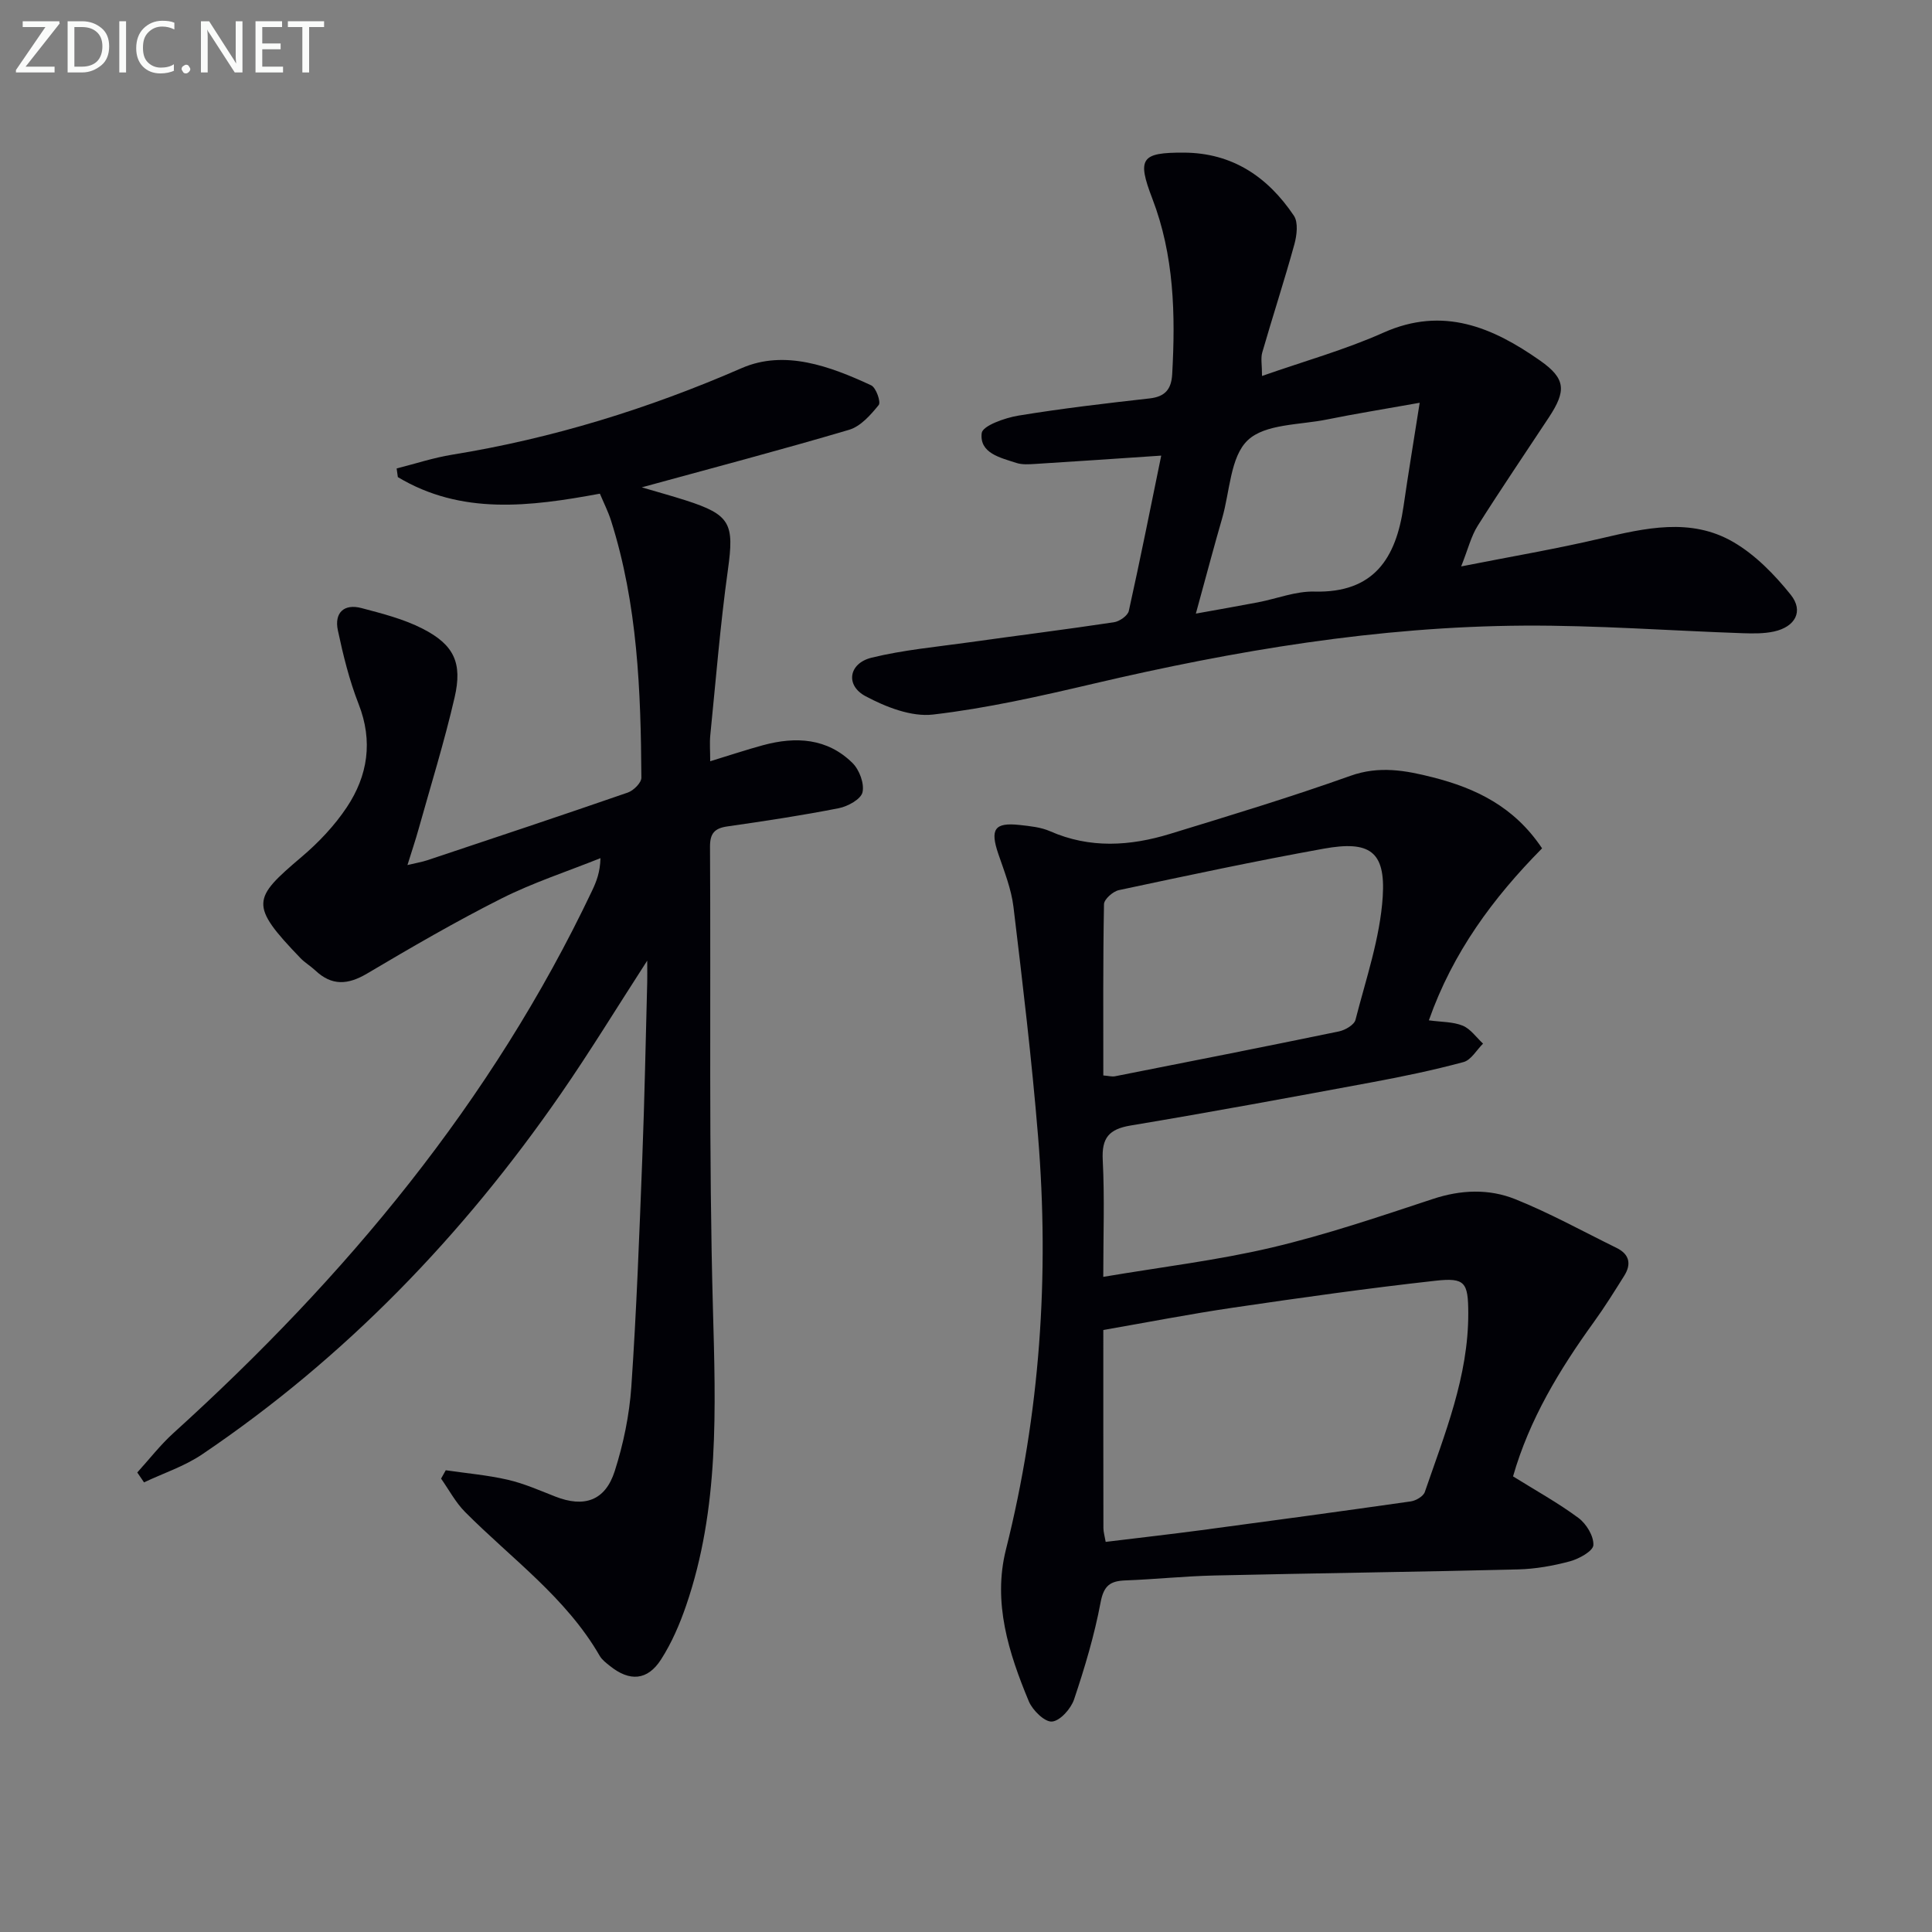 <svg enable-background="new 0 0 400 400" viewBox="0 0 400 400" xmlns="http://www.w3.org/2000/svg"><rect x="0" y="0" width="400" height="400" fill="#808080" stroke="none"/><path d="m92.29 304.4c4.29.63 8.64 1 12.85 1.97 3.37.78 6.6 2.21 9.84 3.48 5.94 2.33 10.32.89 12.29-5.26 1.8-5.62 3.03-11.59 3.44-17.47 1.08-15.76 1.66-31.56 2.27-47.35.47-12.14.7-24.28 1.02-36.42.03-1.09 0-2.18 0-4.46-6.41 9.92-11.91 18.94-17.91 27.61-20.27 29.3-44.63 54.61-74.24 74.61-3.65 2.47-8 3.89-12.03 5.8-.47-.68-.93-1.36-1.4-2.05 2.49-2.74 4.77-5.7 7.5-8.17 35.61-32.25 65.92-68.58 86.67-112.29.89-1.88 1.66-3.81 1.73-6.73-6.85 2.75-13.93 5.05-20.49 8.35-9.49 4.78-18.69 10.13-27.84 15.55-3.97 2.35-7.3 2.57-10.71-.65-.97-.91-2.15-1.6-3.07-2.55-10.65-11.07-9.95-12.31.25-20.97 3.51-2.98 6.81-6.46 9.35-10.28 4.34-6.53 5.45-13.66 2.44-21.35-1.92-4.9-3.2-10.1-4.3-15.27-.76-3.58 1.22-5.58 4.91-4.6 4.3 1.14 8.73 2.26 12.65 4.27 6.48 3.32 8.27 7.06 6.61 14.23-2.12 9.19-4.93 18.21-7.47 27.3-.62 2.22-1.36 4.41-2.29 7.4 1.81-.44 3.01-.63 4.15-1.01 13.84-4.62 27.69-9.23 41.47-14 1.19-.41 2.82-2.03 2.81-3.08-.11-17.97-.78-35.91-6.29-53.25-.6-1.87-1.5-3.65-2.3-5.55-14.49 2.68-28.66 4.47-41.83-3.43-.08-.6-.16-1.2-.25-1.79 3.83-.97 7.61-2.22 11.49-2.85 20.78-3.37 40.63-9.51 59.96-17.93 8.87-3.86 18.26-.4 26.8 3.57 1.01.47 2.05 3.47 1.56 4.07-1.66 2.05-3.74 4.42-6.12 5.13-14.15 4.19-28.43 7.94-42.94 11.92 3 .89 6.05 1.72 9.05 2.68 9.36 3 10.12 4.82 8.78 14.44-1.58 11.34-2.49 22.78-3.64 34.18-.16 1.62-.02 3.26-.02 5.41 4.02-1.23 7.46-2.38 10.96-3.33 6.76-1.83 13.28-1.47 18.51 3.7 1.41 1.4 2.48 4.25 2.06 6.06-.33 1.43-3.04 2.92-4.91 3.29-7.64 1.5-15.35 2.67-23.06 3.77-2.67.38-3.61 1.46-3.6 4.19.19 31.82-.27 63.66.6 95.46.57 20.86 1.36 41.54-5.53 61.62-1.33 3.88-3 7.77-5.21 11.21-2.81 4.38-6.51 4.61-10.58 1.34-.78-.62-1.64-1.27-2.12-2.1-6.98-12.1-18.28-20.13-27.86-29.77-1.98-1.99-3.34-4.59-4.98-6.92.33-.59.65-1.16.97-1.73z" fill="#010106"/><path d="m319.27 175.64c-10.14 10.26-18.47 21.51-23.44 35.61 2.61.36 4.99.28 7 1.1 1.64.67 2.83 2.44 4.22 3.72-1.34 1.32-2.47 3.4-4.05 3.82-6.23 1.68-12.58 3-18.93 4.18-16.64 3.09-33.28 6.17-49.96 8.95-4.51.75-6.04 2.55-5.8 7.15.4 7.77.11 15.58.11 24.19 12.11-2.05 23.65-3.42 34.89-6.07 11.28-2.66 22.31-6.41 33.33-10.05 5.82-1.93 11.61-2.15 17.06.03 7.2 2.89 14.04 6.68 21.02 10.11 2.66 1.31 3.07 3.36 1.55 5.77-2.03 3.23-4.05 6.49-6.29 9.58-7.12 9.86-13.35 20.16-16.72 31.94 4.69 2.92 9.33 5.48 13.55 8.61 1.63 1.21 3.18 3.76 3.08 5.62-.06 1.23-2.96 2.84-4.84 3.35-3.49.94-7.16 1.59-10.77 1.68-20.96.52-41.93.78-62.9 1.26-6.14.14-12.27.79-18.41 1.02-3.12.12-4.45 1.08-5.1 4.53-1.28 6.81-3.28 13.51-5.49 20.09-.65 1.94-2.88 4.45-4.57 4.6-1.51.13-4.02-2.33-4.8-4.18-4.18-10.03-7.49-20.46-4.75-31.4 7.08-28.18 9.02-56.73 6.66-85.58-1.3-15.86-3.19-31.69-5.09-47.49-.45-3.74-1.91-7.38-3.14-10.99-1.74-5.11-.79-6.56 4.4-5.99 2.14.24 4.39.45 6.32 1.3 8.24 3.62 16.55 3.08 24.82.55 12.51-3.83 25.04-7.63 37.35-12.02 5.95-2.13 11.42-1.13 17.04.3 8.92 2.26 16.89 6.08 22.65 14.71zm-90.35 143.59c6.71-.82 13.27-1.56 19.82-2.43 14.45-1.93 28.9-3.89 43.34-5.95 1.07-.15 2.6-1.05 2.91-1.94 4.14-12.06 9.03-23.95 9-37.02-.02-6.37-.64-7.41-6.76-6.73-13.99 1.55-27.95 3.52-41.88 5.57-8.94 1.31-17.82 3.05-26.92 4.63 0 14.11-.01 27.57.02 41.02 0 .79.25 1.59.47 2.85zm-.49-96.57c1.12.09 1.8.29 2.42.17 15.47-3.05 30.94-6.1 46.38-9.29 1.29-.27 3.15-1.36 3.41-2.4 2.16-8.45 5.09-16.91 5.64-25.5.6-9.42-2.74-11.64-12.22-9.93-14.19 2.56-28.3 5.57-42.4 8.58-1.23.26-3.07 1.89-3.09 2.91-.22 11.78-.14 23.58-.14 35.46z" fill="#010106"/><path d="m240.42 94.33c-8.92.6-17.48 1.19-26.04 1.72-1.32.08-2.75.19-3.97-.21-3.28-1.08-7.65-2-7.16-6.17.18-1.52 4.8-3.16 7.59-3.62 9-1.48 18.08-2.54 27.16-3.56 3.23-.36 4.51-1.9 4.69-5.01.69-12.37.41-24.59-4.12-36.38-3.21-8.35-2.27-9.53 6.52-9.5 10.08.04 17.4 5.04 22.79 13.05.94 1.39.62 4.06.11 5.92-2.07 7.51-4.49 14.91-6.65 22.39-.35 1.19-.05 2.58-.05 4.88 8.72-3.06 17.19-5.42 25.14-8.97 12.38-5.53 22.65-1.08 32.45 5.8 5.35 3.75 5.4 6.28 1.79 11.76-4.92 7.47-9.96 14.87-14.73 22.43-1.37 2.17-1.99 4.81-3.42 8.41 10.32-2.04 19.59-3.61 28.73-5.75 9.35-2.19 18.8-4.42 27.61.7 4.56 2.65 8.54 6.74 11.88 10.9 2.74 3.41.96 6.66-3.46 7.63-2.08.45-4.3.42-6.45.35-15.11-.52-30.22-1.66-45.33-1.57-30.19.18-59.81 5.15-89.15 12.03-10.97 2.57-22.02 5.08-33.18 6.38-4.49.52-9.77-1.56-13.97-3.8-4.23-2.25-3.48-6.81 1.24-7.97 6.57-1.61 13.38-2.23 20.1-3.17 10.03-1.41 20.08-2.66 30.09-4.17 1.16-.17 2.86-1.36 3.08-2.35 2.4-10.8 4.55-21.65 6.71-32.15zm7.17 32.71c5.07-.92 8.98-1.59 12.88-2.34 3.89-.75 7.79-2.32 11.65-2.22 12.38.32 16.92-6.94 18.47-17.68.97-6.75 2.1-13.48 3.34-21.41-7.55 1.35-13.39 2.28-19.19 3.46-5.64 1.15-12.81.88-16.41 4.3-3.62 3.43-3.69 10.62-5.3 16.17-.78 2.7-1.54 5.42-2.28 8.13-.99 3.61-1.97 7.22-3.16 11.59z" fill="#010106"/><g fill="#fafbfa"><path d="m12.4 4.8-7.1 9h6v1.2h-8v-.5l6.1-8.9h-4.7v-1.2h7.6v.4z"/><path d="m14 14v-9.6h3c1.6 0 2.9.5 4 1.4s1.6 2.2 1.6 3.8-.5 3-1.6 3.9-2.4 1.5-4 1.5h-3zm1.4-8.4v8.2h1.6c1.3 0 2.4-.4 3.1-1.1s1.1-1.8 1.1-3.1-.4-2.3-1.2-3-1.8-1-3.1-1z"/><path d="m26.1 4.4v10.6h-1.4v-10.6z"/><path d="m36.1 14.6c-.8.4-1.8.6-2.9.6-1.5 0-2.7-.5-3.6-1.4s-1.4-2.2-1.4-3.8c0-1.7.5-3.1 1.5-4.1s2.3-1.6 3.9-1.6c1 0 1.8.1 2.5.4v1.4c-.8-.4-1.6-.6-2.5-.6-1.2 0-2.1.4-2.9 1.2s-1.1 1.8-1.1 3.2c0 1.3.3 2.3 1 3s1.6 1.1 2.7 1.1c1 0 2-.2 2.7-.7v1.3z"/><path d="m37.6 14.3c0-.2.1-.5.3-.6s.4-.3.6-.3c.3 0 .5.1.6.3s.3.4.3.6-.1.4-.3.6-.4.3-.6.3c-.3 0-.5-.1-.6-.3s-.3-.4-.3-.6z"/><path d="m50.2 15h-1.6l-5.3-8.2c-.2-.2-.3-.5-.4-.7 0 .2.1.7.1 1.5v7.4h-1.4v-10.6h1.7l5.2 8.1c.2.4.4.6.4.7 0-.3-.1-.8-.1-1.5v-7.3h1.4z"/><path d="m58.6 15h-5.7v-10.6h5.5v1.2h-4.1v3.4h3.8v1.2h-3.8v3.6h4.3z"/><path d="m67.1 5.6h-3.1v9.4h-1.4v-9.4h-3v-1.2h7.5z"/></g></svg>